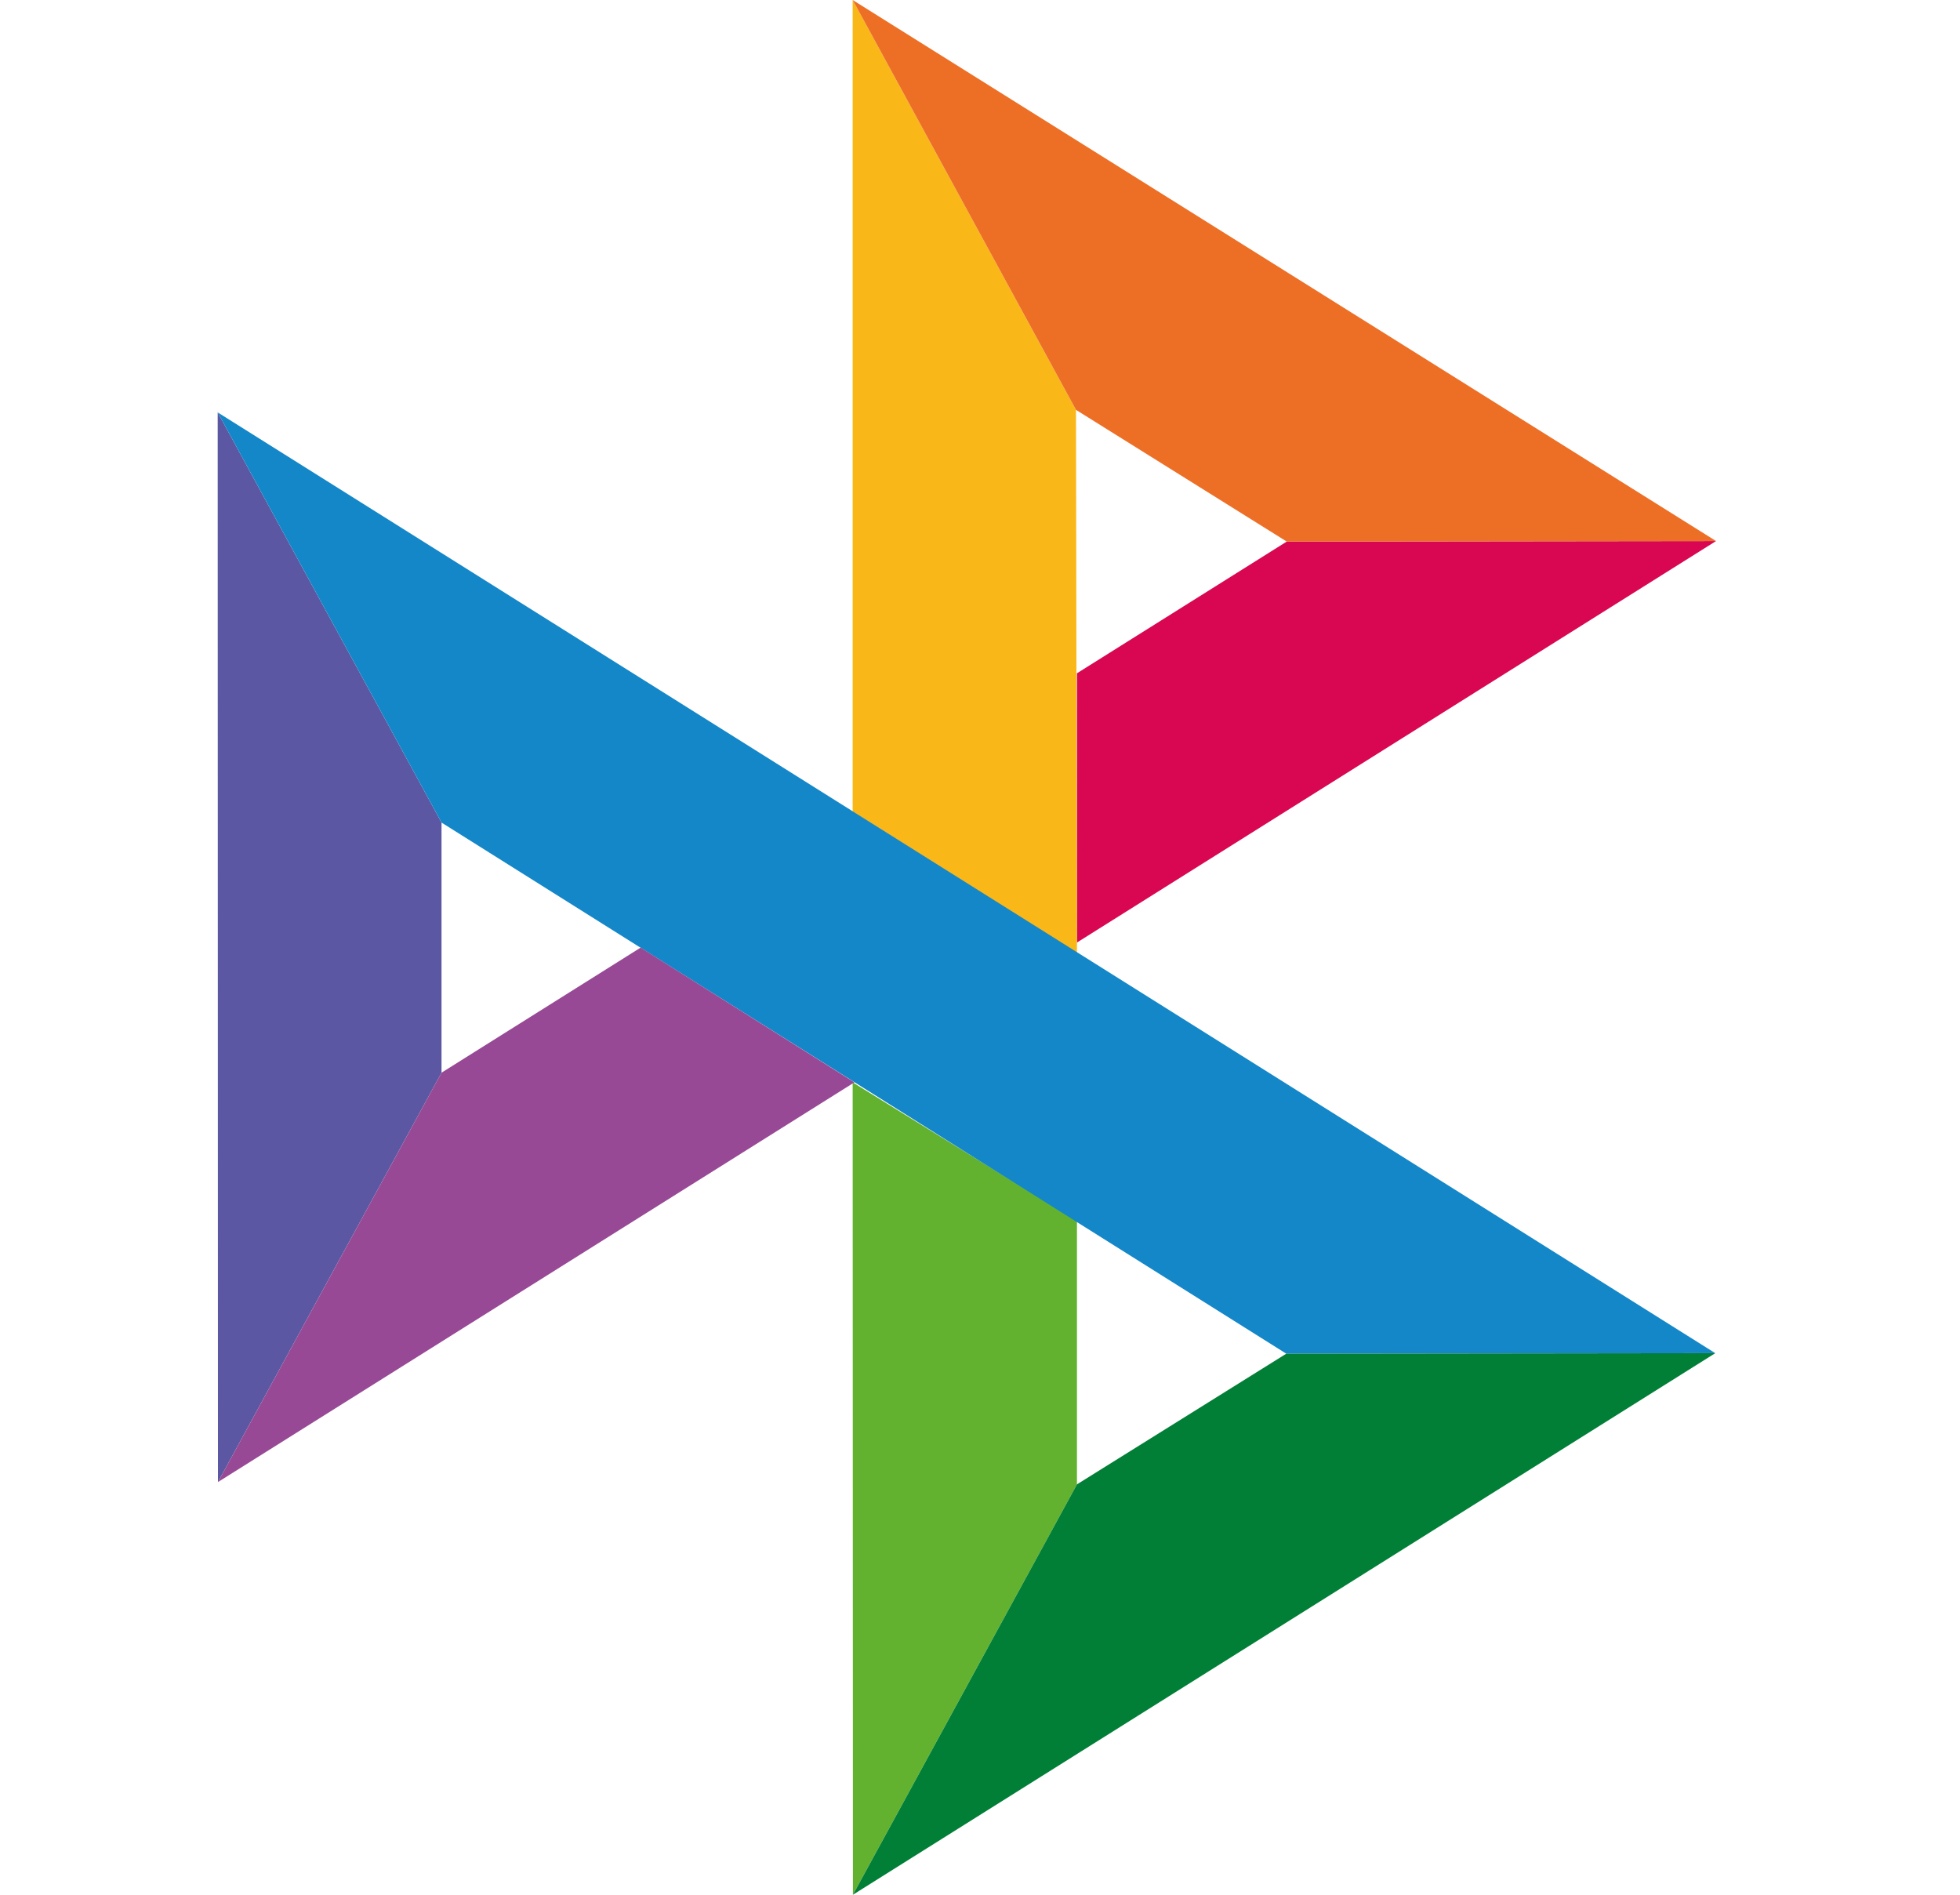 <?xml version="1.0" encoding="UTF-8"?>
<svg xmlns="http://www.w3.org/2000/svg" xmlns:xlink="http://www.w3.org/1999/xlink" width="30px" height="29px" viewBox="0 0 29 29" version="1.1">
<g id="surface1">
<path style=" stroke:none;fill-rule:nonzero;fill:rgb(35.686%,34.118%,63.529%);fill-opacity:1;" d="M 2.832 6.312 L 6.258 12.59 L 6.258 16.418 L 2.836 22.684 Z M 2.832 6.312 "/>
<path style=" stroke:none;fill-rule:nonzero;fill:rgb(85.098%,2.745%,31.765%);fill-opacity:1;" d="M 15.984 10.305 L 19.195 8.289 L 25.766 8.281 L 15.984 14.426 Z M 15.984 10.305 "/>
<path style=" stroke:none;fill-rule:nonzero;fill:rgb(98.039%,71.765%,9.412%);fill-opacity:1;" d="M 15.969 6.273 L 15.984 14.586 L 12.551 12.422 L 12.551 0 Z M 15.969 6.273 "/>
<path style=" stroke:none;fill-rule:nonzero;fill:rgb(92.941%,43.529%,14.902%);fill-opacity:1;" d="M 25.766 8.281 L 19.195 8.289 L 15.969 6.273 L 12.551 0 Z M 25.766 8.281 "/>
<path style=" stroke:none;fill-rule:nonzero;fill:rgb(38.824%,69.804%,18.431%);fill-opacity:1;" d="M 15.984 22.719 L 15.984 18.688 L 12.551 16.566 L 12.555 29 Z M 15.984 22.719 "/>
<path style=" stroke:none;fill-rule:nonzero;fill:rgb(7.843%,52.941%,78.824%);fill-opacity:1;" d="M 19.188 20.719 L 6.258 12.59 L 2.832 6.312 L 25.754 20.711 Z M 19.188 20.719 "/>
<path style=" stroke:none;fill-rule:nonzero;fill:rgb(0.392%,49.804%,21.176%);fill-opacity:1;" d="M 12.555 29 L 15.984 22.719 L 19.188 20.719 L 25.754 20.711 Z M 12.555 29 "/>
<path style=" stroke:none;fill-rule:nonzero;fill:rgb(59.608%,28.627%,58.431%);fill-opacity:1;" d="M 2.836 22.684 L 12.578 16.566 L 9.305 14.504 L 6.258 16.418 Z M 2.836 22.684 "/>
</g>
</svg>
